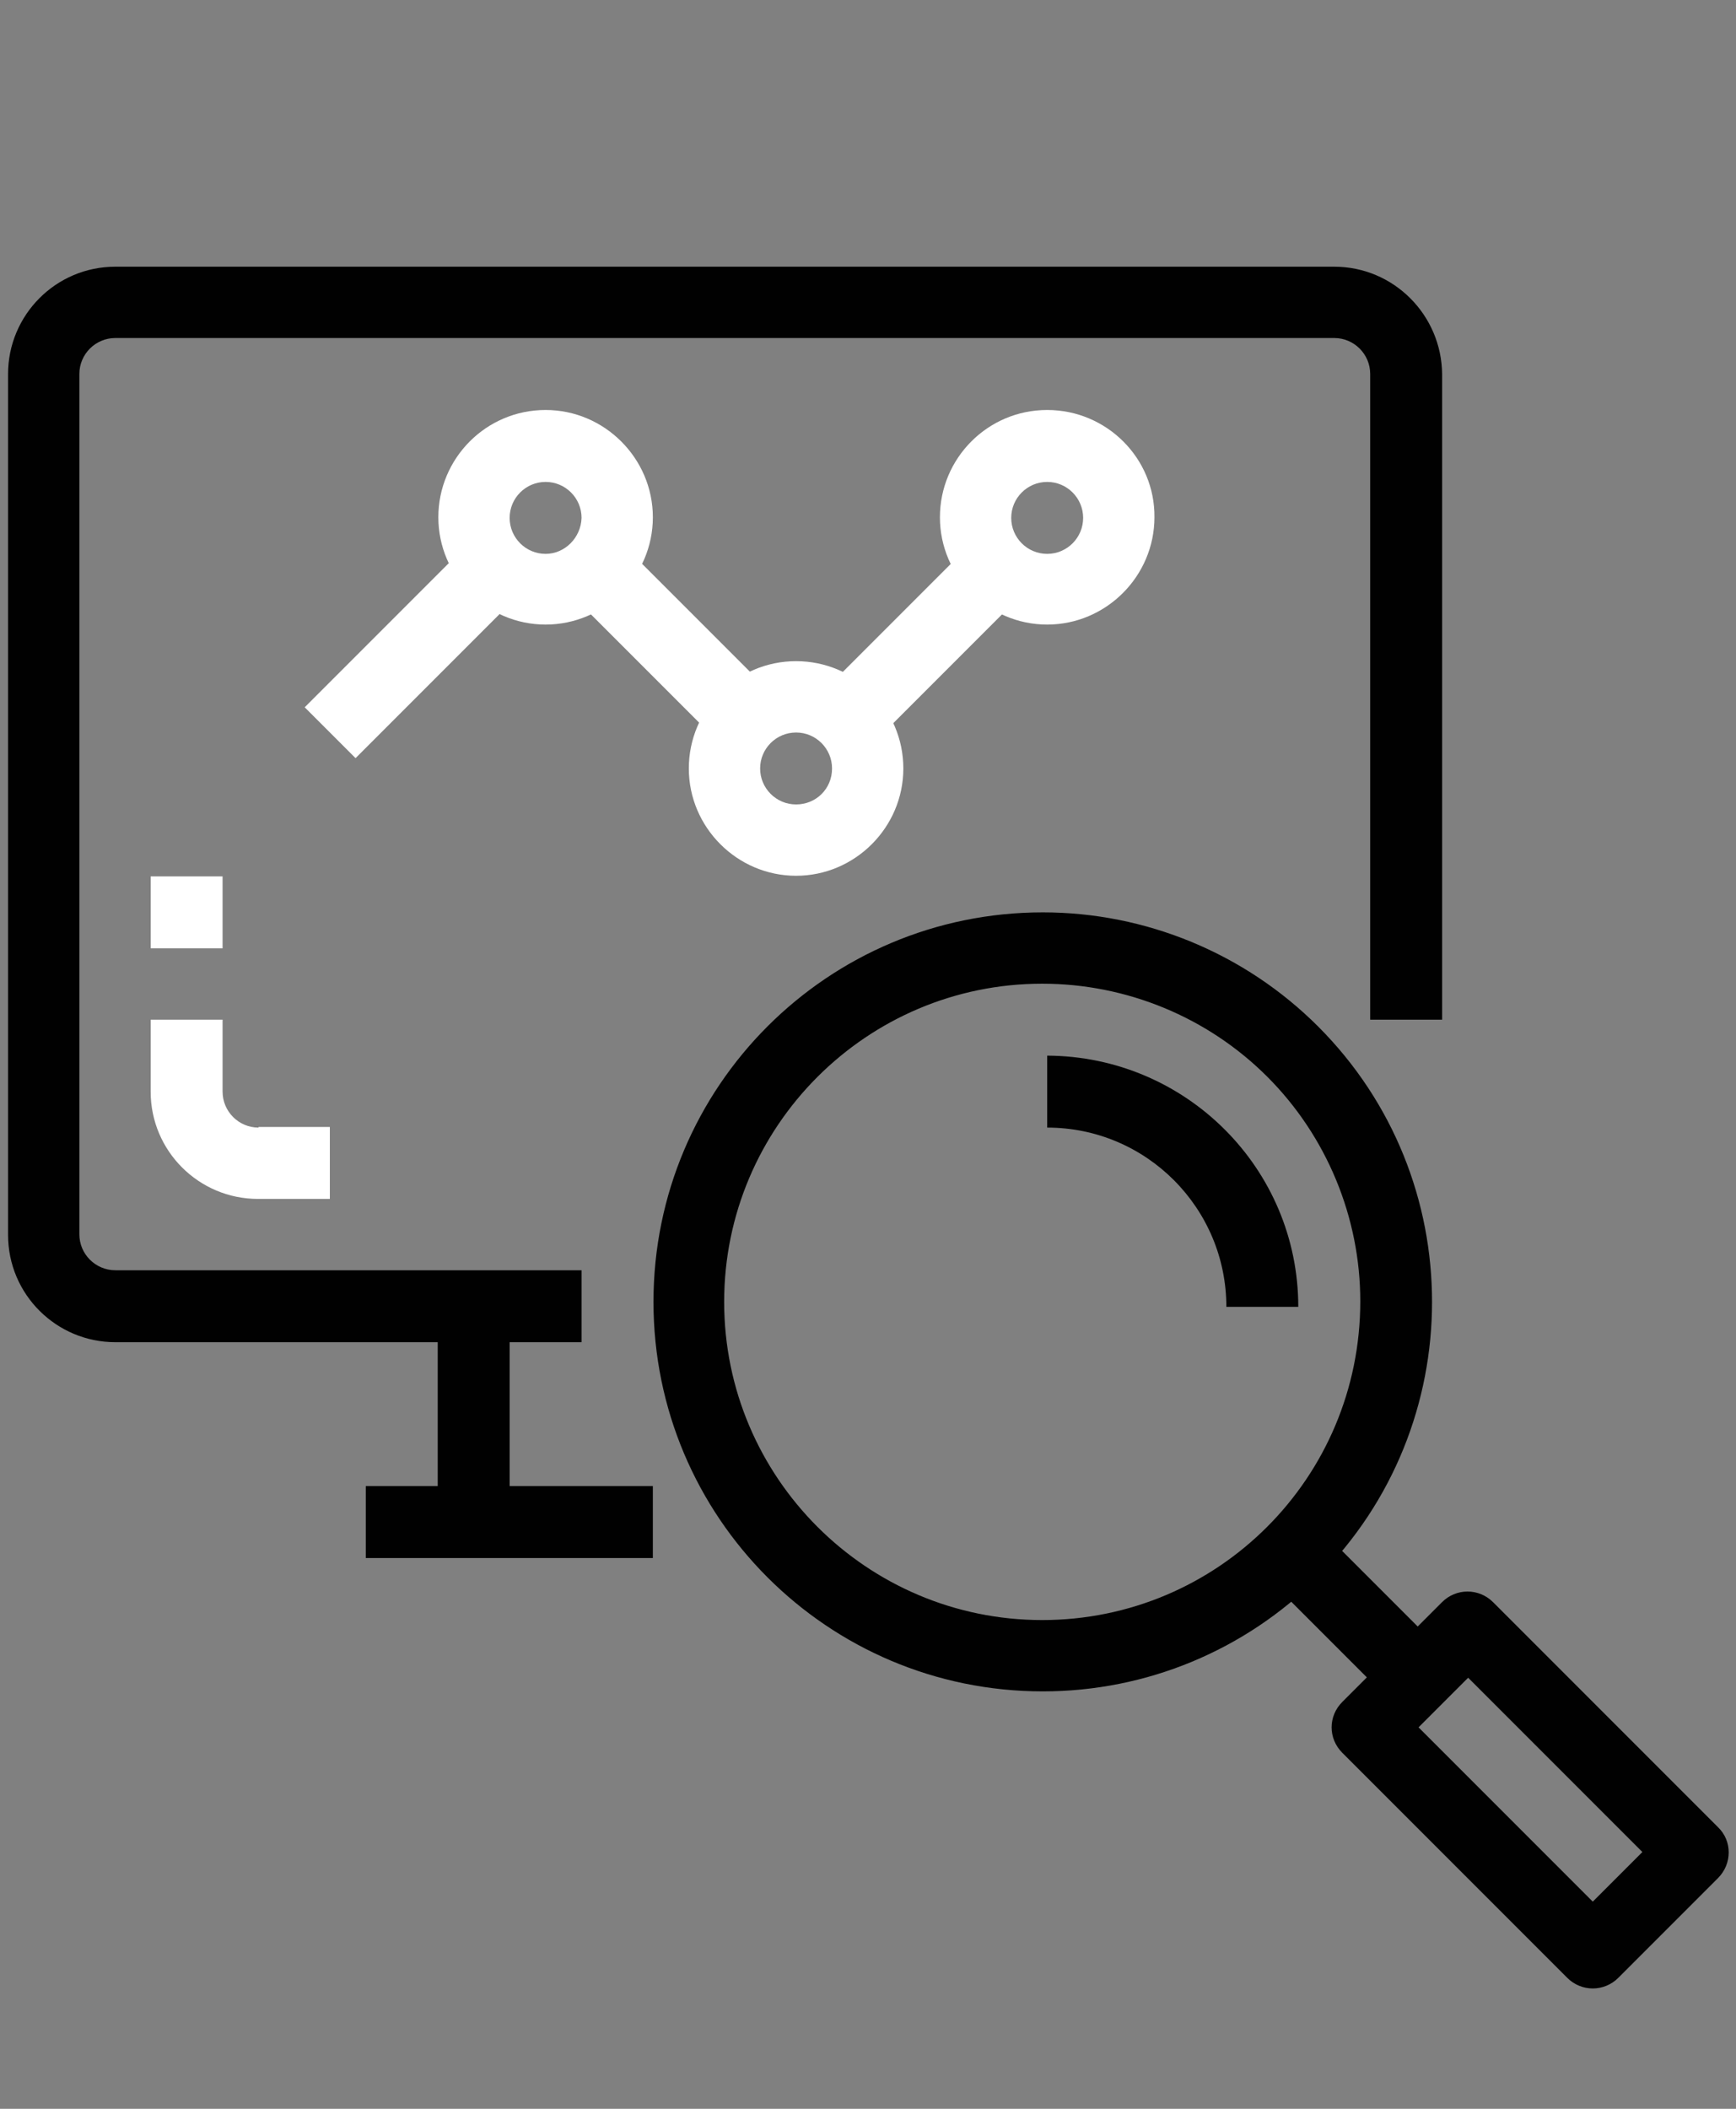 <?xml version="1.0" encoding="utf-8"?>
<!-- Generator: Adobe Illustrator 25.0.0, SVG Export Plug-In . SVG Version: 6.00 Build 0)  -->
<svg version="1.1" id="Layer_1" xmlns="http://www.w3.org/2000/svg" xmlns:xlink="http://www.w3.org/1999/xlink" x="0px" y="0px"
	 viewBox="0 0 28 34" style="enable-background:new 0 0 28 34;" xml:space="preserve">
<rect x="0" y="0" width="28" height="34" fill="#808080" stroke="none"/>
<style type="text/css">
	.st0{fill:#010101;}
	.st1{fill:#FFFFFF;}
</style>
<g>
	<g>
		<g>
			<path class="st0" d="M21.52,4.3H1.86c-0.96,0-1.73,0.78-1.73,1.73v13.88c0,0.96,0.78,1.73,1.73,1.73h7.52v-1.16H1.86
				c-0.32,0-0.58-0.26-0.58-0.58V6.03c0-0.32,0.26-0.58,0.58-0.58h19.66c0.32,0,0.58,0.26,0.58,0.58v10.41h1.16V6.03
				C23.25,5.08,22.48,4.3,21.52,4.3z"/>
		</g>
	</g>
	<g>
		<g>
			<rect x="7.06" y="21.07" class="st0" width="1.16" height="3.47"/>
		</g>
	</g>
	<g>
		<g>
			<path class="st1" d="M4.17,18.18c-0.32,0-0.58-0.26-0.58-0.58v-1.16H2.43v1.16c0,0.96,0.78,1.73,1.73,1.73h1.16v-1.16H4.17z"/>
		</g>
	</g>
	<g>
		<g>
			<rect x="2.43" y="14.13" class="st1" width="1.16" height="1.16"/>
		</g>
	</g>
	<g>
		<g>
			<path class="st0" d="M21.26,16.55c-1.18-1.18-2.78-1.84-4.44-1.84c-3.47,0-6.28,2.81-6.28,6.28c0,3.47,2.81,6.28,6.28,6.28
				c1.67,0,3.26-0.66,4.44-1.84C23.71,22.98,23.71,19,21.26,16.55z M16.81,26.12c-2.83,0-5.13-2.3-5.13-5.13
				c0-2.83,2.3-5.13,5.13-5.13c1.36,0,2.67,0.54,3.63,1.5c0.96,0.96,1.5,2.27,1.5,3.62C21.94,23.83,19.64,26.12,16.81,26.12z"/>
		</g>
	</g>
	<g>
		<g>
			<path class="st0" d="M27.71,29.46l-3.63-3.63c-0.11-0.11-0.26-0.17-0.41-0.17c-0.15,0-0.3,0.06-0.41,0.17l-1.61,1.61
				c-0.23,0.23-0.23,0.59,0,0.82l3.63,3.63c0.11,0.11,0.26,0.17,0.41,0.17l0,0c0.15,0,0.3-0.06,0.41-0.17l1.61-1.61
				C27.94,30.05,27.94,29.68,27.71,29.46z M25.69,30.66l-2.81-2.81l0.8-0.8l2.81,2.81L25.69,30.66z"/>
		</g>
	</g>
	<g>
		<g>
			
				<rect x="21.28" y="24.61" transform="matrix(0.707 -0.707 0.707 0.707 -12.008 23.08)" class="st0" width="1.16" height="2.85"/>
		</g>
	</g>
	<g>
		<g>
			<path class="st0" d="M16.89,17.02v1.16c1.6,0,2.89,1.3,2.89,2.89h1.16C20.94,18.84,19.13,17.03,16.89,17.02z"/>
		</g>
	</g>
	<g>
		<g>
			<rect x="5.9" y="23.96" class="st0" width="4.63" height="1.16"/>
		</g>
	</g>
	<g>
		<g>
			<path class="st1" d="M8.8,6.61c-0.96,0-1.73,0.78-1.73,1.73s0.78,1.73,1.73,1.73s1.73-0.78,1.73-1.73S9.75,6.61,8.8,6.61z
				 M8.8,8.93c-0.32,0-0.58-0.26-0.58-0.58S8.48,7.77,8.8,7.77c0.32,0,0.58,0.26,0.58,0.58C9.37,8.67,9.11,8.93,8.8,8.93z"/>
		</g>
	</g>
	<g>
		<g>
			<path class="st1" d="M12.84,10.66c-0.96,0-1.73,0.78-1.73,1.73s0.78,1.73,1.73,1.73s1.73-0.78,1.73-1.73S13.8,10.66,12.84,10.66z
				 M12.84,12.97c-0.32,0-0.58-0.26-0.58-0.58c0-0.32,0.26-0.58,0.58-0.58s0.58,0.26,0.58,0.58C13.42,12.72,13.16,12.97,12.84,12.97
				z"/>
		</g>
	</g>
	<g>
		<g>
			
				<rect x="4.73" y="9.79" transform="matrix(0.707 -0.707 0.707 0.707 -5.351 7.826)" class="st1" width="4.09" height="1.16"/>
		</g>
	</g>
	<g>
		<g>
			
				<rect x="10.24" y="8.33" transform="matrix(0.707 -0.707 0.707 0.707 -4.167 10.687)" class="st1" width="1.16" height="4.09"/>
		</g>
	</g>
	<g>
		<g>
			<path class="st1" d="M16.89,6.61c-0.96,0-1.73,0.78-1.73,1.73s0.78,1.73,1.73,1.73s1.73-0.78,1.73-1.73
				C18.63,7.39,17.85,6.61,16.89,6.61z M16.89,8.93c-0.32,0-0.58-0.26-0.58-0.58s0.26-0.58,0.58-0.58s0.58,0.26,0.58,0.58
				C17.47,8.67,17.21,8.93,16.89,8.93z"/>
		</g>
	</g>
	<g>
		<g>
			
				<rect x="12.82" y="9.8" transform="matrix(0.707 -0.707 0.707 0.707 -2.981 13.551)" class="st1" width="4.09" height="1.16"/>
		</g>
	</g>
</g>
</svg>
